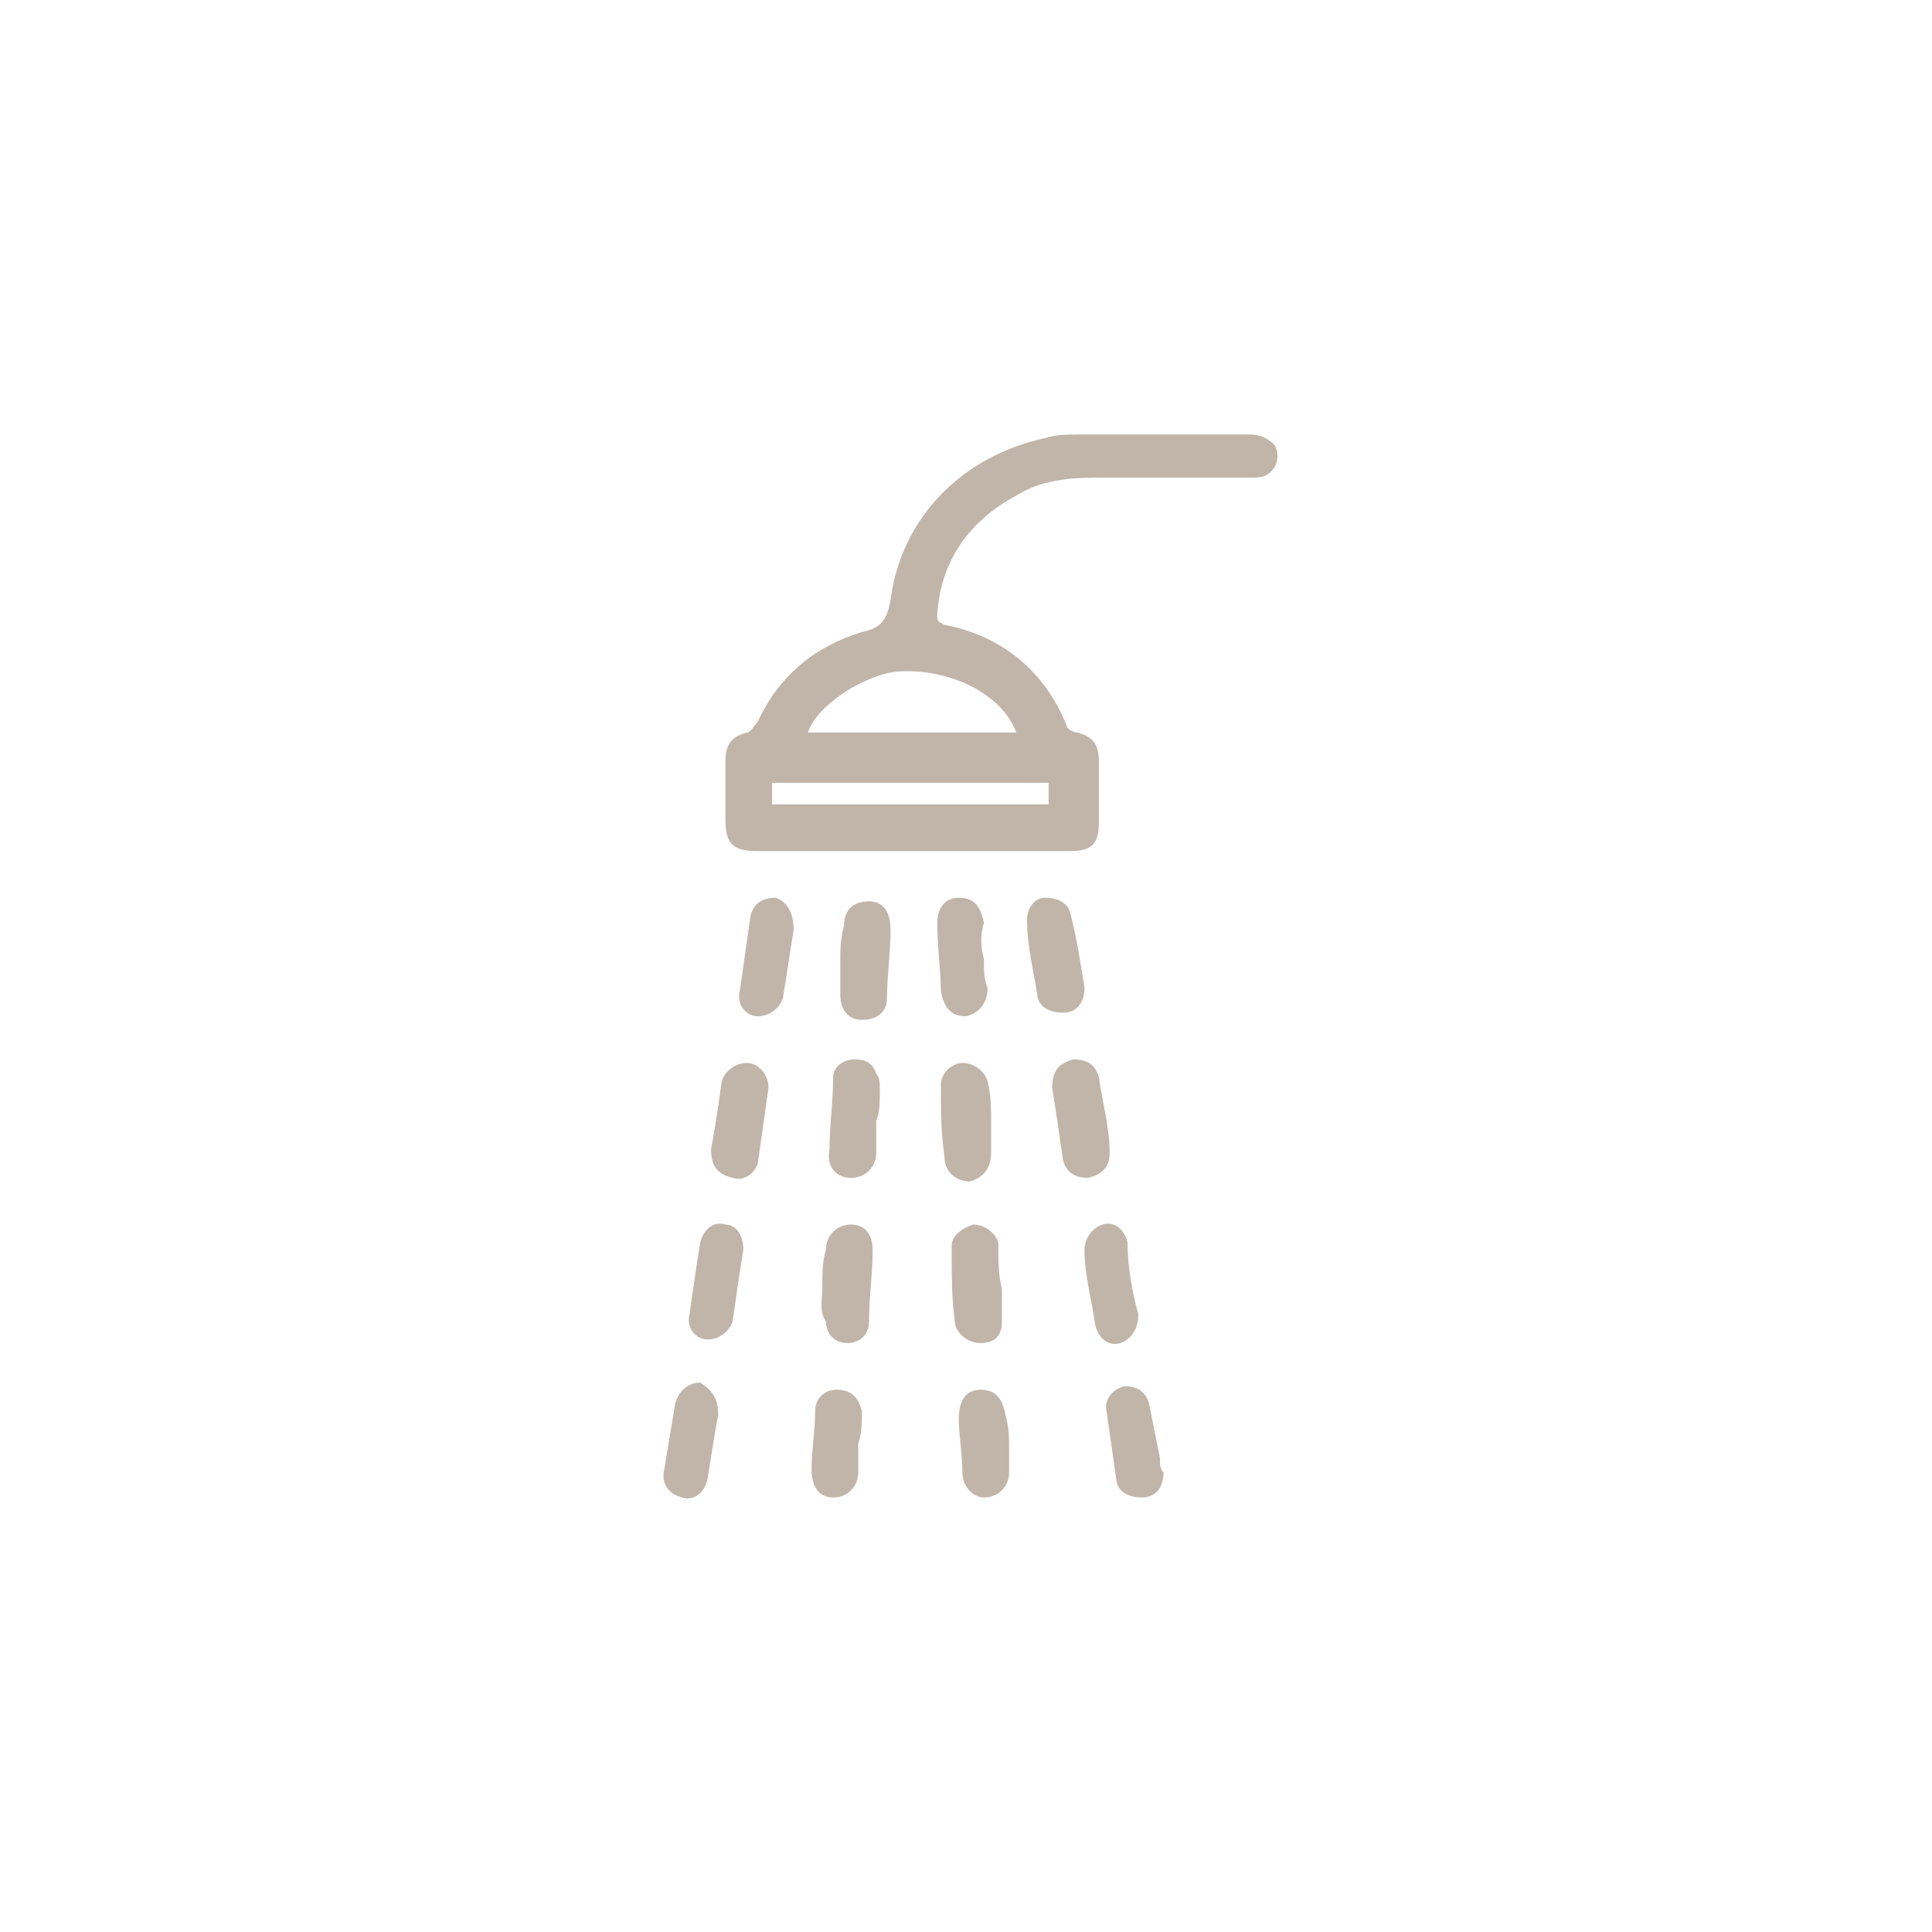 <?xml version="1.0" encoding="UTF-8"?>
<!-- Generator: Adobe Illustrator 28.0.0, SVG Export Plug-In . SVG Version: 6.00 Build 0)  -->
<svg xmlns="http://www.w3.org/2000/svg" xmlns:xlink="http://www.w3.org/1999/xlink" version="1.1" id="Layer_1" x="0px" y="0px" viewBox="0 0 53.8 53.8" style="enable-background:new 0 0 53.8 53.8;" xml:space="preserve">
<style type="text/css">
	.st0{fill:#C1B5A9;}
</style>
<g>
	<g>
		<path class="st0" d="M29.2,21.8h-7.7v0.6h7.7V21.8z M28.3,20.4c-0.4-1.1-1.9-1.8-3.3-1.7c-1,0.1-2.3,1-2.5,1.7H28.3z M25.4,23.7    c-1.4,0-2.9,0-4.3,0c-0.7,0-0.9-0.2-0.9-0.9c0-0.5,0-1.1,0-1.6c0-0.5,0.2-0.7,0.6-0.8c0.1,0,0.2-0.2,0.3-0.3    c0.6-1.3,1.6-2.1,2.9-2.5c0.5-0.1,0.7-0.3,0.8-0.9c0.3-2.3,2-4,4.3-4.5c0.3-0.1,0.6-0.1,1-0.1c1.6,0,3.1,0,4.7,0    c0.3,0,0.5,0.1,0.7,0.3c0.1,0.2,0.1,0.4,0,0.6c-0.2,0.3-0.4,0.3-0.7,0.3c-1.3,0-2.6,0-4,0c-0.8,0-1.7,0-2.5,0.5    c-1.3,0.7-2.1,1.8-2.2,3.3c0,0.2,0,0.2,0.2,0.3c1.6,0.3,2.8,1.3,3.4,2.8c0,0.1,0.2,0.2,0.3,0.2c0.4,0.1,0.6,0.3,0.6,0.8    c0,0.6,0,1.1,0,1.7c0,0.6-0.2,0.8-0.8,0.8C28.3,23.7,26.8,23.7,25.4,23.7"></path>
		<path class="st0" d="M29.3,30.3c0-0.5,0.2-0.7,0.6-0.8c0.3,0,0.6,0.1,0.7,0.5c0.1,0.7,0.3,1.4,0.3,2.1c0,0.4-0.2,0.6-0.6,0.7    c-0.3,0-0.6-0.1-0.7-0.5C29.5,31.6,29.4,30.9,29.3,30.3"></path>
		<path class="st0" d="M24.4,31.2c0,0.3,0,0.6,0,0.9c0,0.4-0.3,0.7-0.7,0.7c-0.4,0-0.7-0.3-0.6-0.8c0-0.7,0.1-1.3,0.1-2    c0-0.3,0.3-0.5,0.6-0.5c0.3,0,0.5,0.1,0.6,0.4c0.1,0.1,0.1,0.3,0.1,0.4C24.5,30.7,24.5,31,24.4,31.2L24.4,31.2z"></path>
		<path class="st0" d="M27.6,31.3c0,0.3,0,0.6,0,0.8c0,0.4-0.2,0.7-0.6,0.8c-0.3,0-0.7-0.2-0.7-0.7c-0.1-0.7-0.1-1.3-0.1-2    c0-0.3,0.3-0.6,0.6-0.6c0.3,0,0.6,0.2,0.7,0.5C27.6,30.5,27.6,30.9,27.6,31.3C27.6,31.3,27.6,31.3,27.6,31.3"></path>
		<path class="st0" d="M30.2,27.5c0,0.4-0.2,0.7-0.6,0.7c-0.3,0-0.6-0.1-0.7-0.4c-0.1-0.7-0.3-1.4-0.3-2.2c0-0.3,0.2-0.6,0.5-0.6    c0.3,0,0.6,0.1,0.7,0.4C30,26.2,30.1,26.9,30.2,27.5"></path>
		<path class="st0" d="M20.7,34.8c-0.1,0.6-0.2,1.3-0.3,2c-0.1,0.3-0.4,0.5-0.7,0.5c-0.3,0-0.6-0.3-0.5-0.7c0.1-0.7,0.2-1.4,0.3-2    c0.1-0.4,0.4-0.6,0.7-0.5C20.5,34.1,20.7,34.4,20.7,34.8"></path>
		<path class="st0" d="M31.7,36.6c0,0.4-0.2,0.7-0.5,0.8c-0.3,0.1-0.6-0.1-0.7-0.5c-0.1-0.7-0.3-1.4-0.3-2.1c0-0.3,0.2-0.6,0.5-0.7    c0.3-0.1,0.6,0.1,0.7,0.5C31.4,35.2,31.5,35.9,31.7,36.6"></path>
		<path class="st0" d="M19.8,32c0.1-0.5,0.2-1.2,0.3-1.9c0.1-0.3,0.4-0.5,0.7-0.5c0.3,0,0.6,0.3,0.6,0.7c-0.1,0.7-0.2,1.4-0.3,2.1    c-0.1,0.3-0.4,0.5-0.7,0.4C20,32.7,19.8,32.5,19.8,32"></path>
		<path class="st0" d="M22.1,25.9c-0.1,0.6-0.2,1.3-0.3,1.9c-0.1,0.3-0.4,0.5-0.7,0.5c-0.3,0-0.6-0.3-0.5-0.7    c0.1-0.7,0.2-1.4,0.3-2.1c0.1-0.4,0.4-0.5,0.7-0.5C21.9,25.1,22.1,25.4,22.1,25.9"></path>
		<path class="st0" d="M27.4,26.7c0,0.3,0,0.6,0.1,0.8c0,0.4-0.2,0.7-0.6,0.8c-0.4,0-0.6-0.2-0.7-0.7c0-0.6-0.1-1.2-0.1-1.9    c0-0.4,0.2-0.7,0.6-0.7c0.4,0,0.6,0.2,0.7,0.7C27.3,26,27.3,26.4,27.4,26.7L27.4,26.7z"></path>
		<path class="st0" d="M23.4,26.8c0-0.3,0-0.7,0.1-1c0-0.5,0.3-0.7,0.7-0.7c0.4,0,0.6,0.3,0.6,0.8c0,0.6-0.1,1.3-0.1,1.9    c0,0.4-0.3,0.6-0.7,0.6c-0.4,0-0.6-0.3-0.6-0.7c0-0.1,0-0.3,0-0.4C23.4,27.1,23.4,26.9,23.4,26.8C23.4,26.8,23.4,26.8,23.4,26.8"></path>
		<path class="st0" d="M22.9,35.8c0-0.3,0-0.7,0.1-1c0-0.4,0.3-0.7,0.7-0.7c0.4,0,0.6,0.3,0.6,0.7c0,0.7-0.1,1.3-0.1,2    c0,0.4-0.3,0.6-0.6,0.6c-0.4,0-0.6-0.3-0.6-0.6C22.8,36.5,22.9,36.2,22.9,35.8C22.9,35.8,22.9,35.8,22.9,35.8"></path>
		<path class="st0" d="M27.9,35.9c0,0.3,0,0.6,0,0.9c0,0.4-0.2,0.6-0.6,0.6c-0.3,0-0.6-0.2-0.7-0.5c-0.1-0.7-0.1-1.4-0.1-2.2    c0-0.3,0.3-0.5,0.6-0.6c0.3,0,0.6,0.2,0.7,0.5C27.8,35.1,27.8,35.5,27.9,35.9C27.9,35.9,27.9,35.9,27.9,35.9"></path>
		<path class="st0" d="M20,39.4c-0.1,0.5-0.2,1.2-0.3,1.8c-0.1,0.4-0.4,0.6-0.7,0.5c-0.4-0.1-0.6-0.4-0.5-0.8    c0.1-0.6,0.2-1.2,0.3-1.8c0.1-0.4,0.4-0.6,0.7-0.6C19.8,38.7,20,38.9,20,39.4"></path>
		<path class="st0" d="M32.4,41c0,0.4-0.2,0.7-0.6,0.7c-0.3,0-0.6-0.1-0.7-0.4c-0.1-0.7-0.2-1.4-0.3-2.1c0-0.3,0.2-0.5,0.5-0.6    c0.3,0,0.6,0.1,0.7,0.5c0.1,0.5,0.2,1,0.3,1.5C32.3,40.8,32.3,40.9,32.4,41"></path>
		<path class="st0" d="M28.1,40.3c0,0.2,0,0.5,0,0.7c0,0.4-0.3,0.7-0.7,0.7c-0.3,0-0.6-0.3-0.6-0.7c0-0.5-0.1-1-0.1-1.5    c0-0.5,0.2-0.8,0.6-0.8c0.4,0,0.6,0.2,0.7,0.7C28.1,39.8,28.1,40,28.1,40.3C28.1,40.3,28.1,40.3,28.1,40.3"></path>
		<path class="st0" d="M23.9,40.2c0,0.3,0,0.6,0,0.8c0,0.4-0.3,0.7-0.7,0.7c-0.4,0-0.6-0.3-0.6-0.8c0-0.5,0.1-1.1,0.1-1.6    c0-0.4,0.3-0.6,0.6-0.6c0.4,0,0.6,0.2,0.7,0.6C24,39.6,24,39.9,23.9,40.2C24,40.2,23.9,40.2,23.9,40.2"></path>
	</g>
</g>
</svg>
